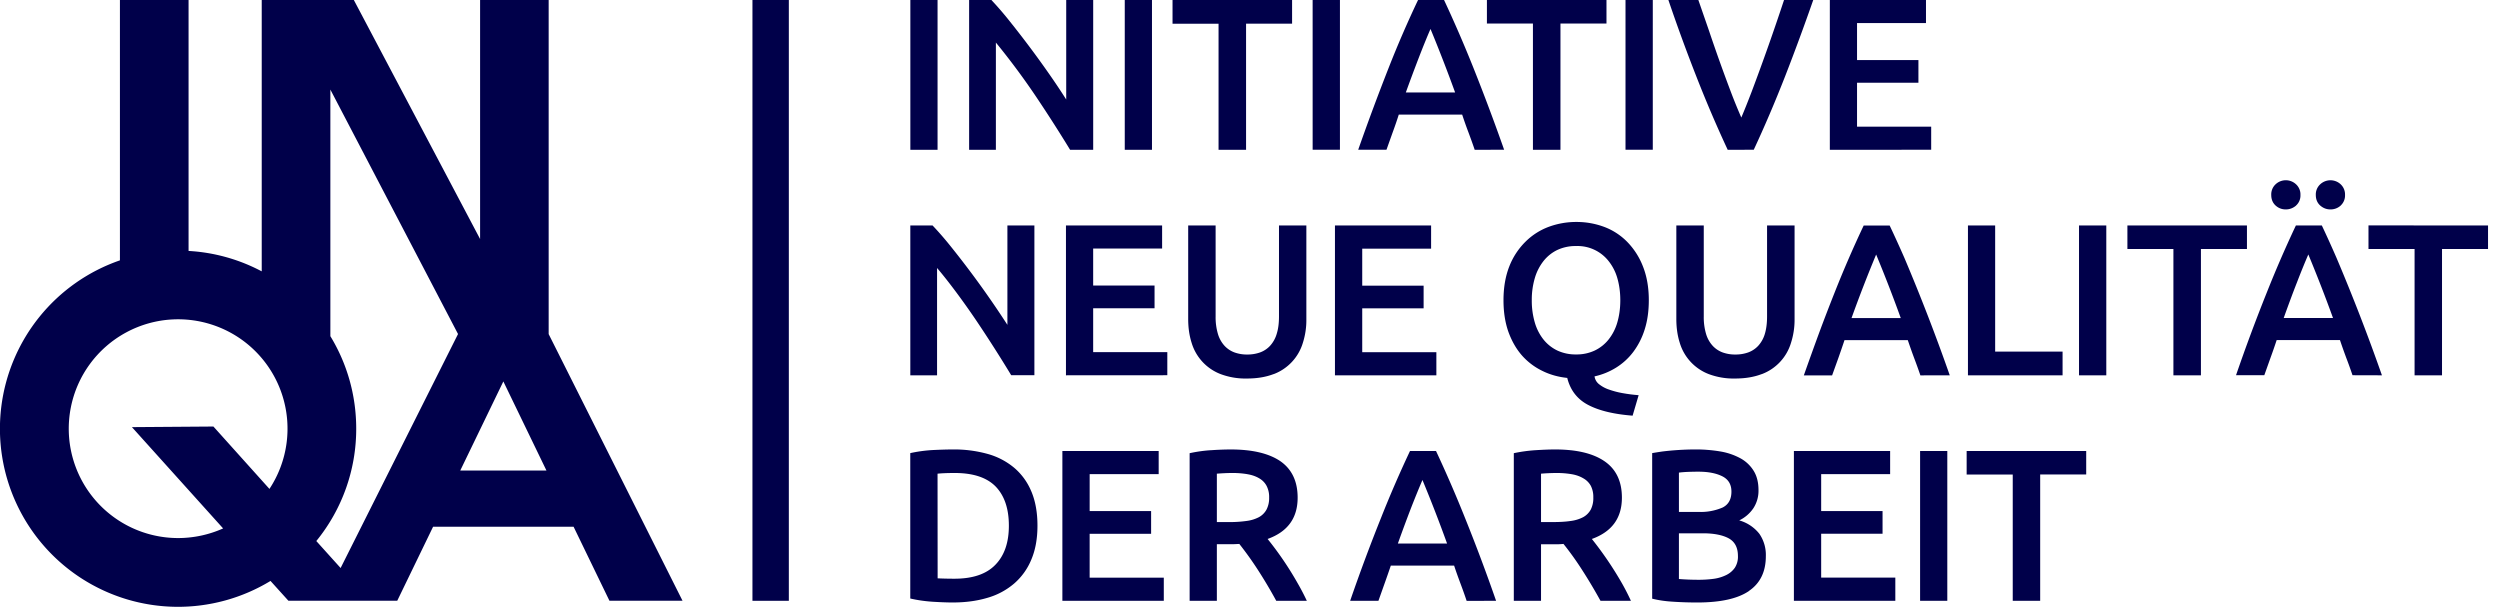 <svg width="206" height="50" viewBox="0 0 206 50" xmlns="http://www.w3.org/2000/svg"><path d="M37.924 38.774l3.552-7.344 3.553 7.344zm-9.857 8.03l-2.003-2.223a14.613 14.613 0 003.288-9.259c0-2.79-.775-5.398-2.13-7.62V7.381l10.52 20.143zm-13.385-2.468a9.013 9.013 0 117.52-4.05l-4.617-5.14-6.714.05 7.514 8.346a9.104 9.104 0 01-3.703.794M45.21 27.53V0h-5.65v19.696L29.156 0h-7.59v22.36a14.588 14.588 0 00-6.028-1.682V0H9.882v21.453A14.676 14.676 0 1022.29 47.869l1.474 1.631h8.97l2.953-6.097h11.577l2.954 6.097h6.022zm16.792 21.976H65V0h-2.998zm100.05-12.345v1.94h3.798v10.405h2.261V39.095h3.792V37.16zm-3.836 12.345h2.242V37.162h-2.242zm-2.041 0v-1.909h-6.11v-3.615h5.058v-1.87h-5.058V39.07h5.682V37.16h-7.93v12.345zm-15.854-5.562c.9 0 1.606.139 2.116.41.51.277.769.762.769 1.46a1.675 1.675 0 01-.252.964 1.858 1.858 0 01-.7.599 3.364 3.364 0 01-1.032.315 9.214 9.214 0 01-1.292.082 20.263 20.263 0 01-1.587-.063v-3.767zm-1.978-5.001c.19-.025.422-.044.687-.057a21.793 21.793 0 01.92-.019c.806 0 1.46.126 1.965.378.503.252.755.674.755 1.26 0 .63-.239 1.07-.73 1.316a4.566 4.566 0 01-2.016.36h-1.58zm5.77 9.75c.926-.63 1.392-1.587 1.392-2.86a3.061 3.061 0 00-.536-1.851 3.237 3.237 0 00-1.656-1.102 2.94 2.94 0 001.165-1.002 2.627 2.627 0 00.422-1.493c0-.63-.132-1.159-.397-1.587a2.923 2.923 0 00-1.09-1.033 5.29 5.29 0 00-1.669-.567 12.182 12.182 0 00-2.078-.164 23.16 23.16 0 00-2.696.17 31.934 31.934 0 00-.831.133V49.33c.497.126 1.07.214 1.744.252.662.044 1.323.063 1.972.063 1.915 0 3.338-.315 4.258-.945m-14.6-9.625c.365.063.68.177.944.334a1.587 1.587 0 01.624.618 2.01 2.01 0 01.208.963 2.079 2.079 0 01-.208.995 1.575 1.575 0 01-.63.63 3.023 3.023 0 01-1.045.315c-.416.063-.901.088-1.45.088h-.975v-3.987a15.747 15.747 0 011.322-.056c.435 0 .838.037 1.21.1m-3.03-1.977c-.617.044-1.197.126-1.745.245v12.163h2.243v-4.66h1.423c.12 0 .265-.013.428-.026a25.031 25.031 0 011.525 2.129 42.654 42.654 0 011.524 2.557h2.507a19.601 19.601 0 00-.724-1.417 28.766 28.766 0 00-2.495-3.678c1.65-.592 2.476-1.726 2.476-3.402 0-1.341-.473-2.336-1.417-2.991-.945-.656-2.306-.983-4.095-.983-.485 0-1.033.025-1.65.063m-9.271 2.456a118.79 118.79 0 012.028 5.235h-4.056c.377-1.059.743-2.041 1.09-2.942.352-.9.667-1.669.938-2.299m6.065 9.958a148.6 148.6 0 00-2.557-6.821 104.05 104.05 0 00-2.393-5.524h-2.142a94.568 94.568 0 00-2.393 5.524 146.62 146.62 0 00-2.539 6.821h2.33l.51-1.436a88.811 88.811 0 00.511-1.467h5.215c.164.503.34.988.517 1.46s.353.958.516 1.45zm-20.483-10.43c.372.062.693.176.958.333a1.568 1.568 0 01.61.617 1.978 1.978 0 01.215.964 2.053 2.053 0 01-.214.995 1.562 1.562 0 01-.63.63 3.01 3.01 0 01-1.046.315 9.782 9.782 0 01-1.442.088h-.976v-3.987c.403-.031.837-.057 1.316-.057.44 0 .844.038 1.216.101m-3.03-1.978a11.652 11.652 0 00-1.745.246v12.163h2.243V44.84h1.423l.428-.02a27.903 27.903 0 011.525 2.13 38.951 38.951 0 011.518 2.557h2.52a18.726 18.726 0 00-.738-1.417 26.964 26.964 0 00-2.494-3.679c1.65-.592 2.475-1.725 2.475-3.4 0-1.343-.472-2.338-1.41-2.999-.945-.649-2.312-.976-4.095-.976-.485 0-1.033.019-1.65.063m-3.874 12.408v-1.909h-6.11v-3.615h5.065v-1.87h-5.064V39.07h5.687V37.16H87.54v12.345zM77.254 39.032c.29-.032.756-.057 1.424-.057 1.524 0 2.645.378 3.37 1.121.724.756 1.083 1.827 1.083 3.225 0 1.386-.372 2.457-1.108 3.212-.744.775-1.871 1.153-3.377 1.153a31.077 31.077 0 01-1.385-.031zm7.729 1.467a5.108 5.108 0 00-1.411-1.952 5.839 5.839 0 00-2.205-1.147 10.298 10.298 0 00-2.834-.365c-.491 0-1.064.019-1.7.05-.643.038-1.254.126-1.827.252v11.98c.573.133 1.178.22 1.808.265.63.038 1.19.063 1.688.063 1.045 0 1.996-.126 2.86-.384a5.858 5.858 0 002.204-1.178 5.24 5.24 0 001.417-1.978c.334-.787.504-1.72.504-2.79 0-1.09-.17-2.028-.504-2.822m110.18-21.92v1.947h3.798v10.405h2.261V20.52h3.792v-1.94zm-2.293-1.637a1.115 1.115 0 00.36-.869 1.14 1.14 0 00-.36-.882 1.234 1.234 0 00-1.682 0 1.134 1.134 0 00-.365.882c0 .365.126.655.365.87.246.213.523.32.844.32.315 0 .599-.107.838-.314m-2.664 4.024a118.69 118.69 0 012.034 5.235h-4.062c.378-1.059.743-2.041 1.096-2.942.346-.9.661-1.663.932-2.293m-1.014-4.03a1.102 1.102 0 00.365-.87 1.134 1.134 0 00-.365-.882 1.228 1.228 0 00-1.682 0 1.14 1.14 0 00-.359.882c0 .365.126.655.36.87.238.213.516.32.837.32.315 0 .598-.107.844-.314m7.08 13.983a162.57 162.57 0 00-3.742-9.675 94.479 94.479 0 00-1.21-2.67h-2.14a96.205 96.205 0 00-2.394 5.517 146.62 146.62 0 00-2.538 6.821h2.33l.51-1.43c.177-.484.347-.97.51-1.467h5.216c.164.497.34.982.516 1.461.183.473.353.951.517 1.436zM175.298 18.58v1.94h3.791v10.405h2.268V20.52h3.792v-1.94zm-3.987 12.345h2.248V18.58h-2.248zm-6.91-1.953V18.58h-2.242v12.345h7.797v-1.953zm-9.807-8a118.79 118.79 0 012.028 5.235h-4.056a115.62 115.62 0 012.028-5.234m6.066 9.952a162.06 162.06 0 00-3.735-9.669 98.385 98.385 0 00-1.216-2.67h-2.142a92.01 92.01 0 00-2.393 5.517 151.92 151.92 0 00-1.222 3.175c-.41 1.115-.85 2.33-1.316 3.653h2.33l.517-1.436c.17-.485.34-.97.504-1.468h5.215c.17.498.34.983.516 1.455.183.479.353.957.523 1.449zm-15.495-.095a3.962 3.962 0 002.412-2.576 6.204 6.204 0 00.296-1.959V18.58h-2.267v7.496c0 .56-.063 1.039-.183 1.436a2.5 2.5 0 01-.535.97 2.11 2.11 0 01-.826.554 3.061 3.061 0 01-1.07.176 2.986 2.986 0 01-1.059-.176 2.11 2.11 0 01-.818-.554 2.494 2.494 0 01-.536-.97 4.812 4.812 0 01-.189-1.436V18.58h-2.26v7.71c0 .711.094 1.367.283 1.959a3.98 3.98 0 002.387 2.576 5.814 5.814 0 002.173.365c.844 0 1.574-.126 2.192-.365m-18.694-7.918a4.157 4.157 0 01.724-1.41c.315-.391.693-.693 1.146-.908a3.527 3.527 0 011.53-.315 3.256 3.256 0 012.665 1.222 4.031 4.031 0 01.725 1.399c.163.554.252 1.171.252 1.845 0 .68-.089 1.291-.252 1.846a4.031 4.031 0 01-.725 1.404 3.25 3.25 0 01-1.146.901 3.496 3.496 0 01-1.512.315 3.534 3.534 0 01-1.537-.315 3.263 3.263 0 01-1.146-.9 4.056 4.056 0 01-.724-1.405 6.387 6.387 0 01-.252-1.846 6.299 6.299 0 01.252-1.833m8.906-.957a5.984 5.984 0 00-1.291-2.016 5.228 5.228 0 00-1.89-1.234 6.475 6.475 0 00-2.305-.41 6.52 6.52 0 00-2.3.41 5.392 5.392 0 00-1.908 1.234 5.858 5.858 0 00-1.316 2.016c-.315.806-.479 1.732-.479 2.79 0 .99.139 1.858.41 2.62.277.756.648 1.405 1.12 1.94a5.341 5.341 0 001.67 1.26c.63.315 1.323.504 2.053.58.252 1.014.832 1.763 1.732 2.23.901.472 2.117.761 3.654.881l.497-1.688a13.038 13.038 0 01-1.329-.17 7.086 7.086 0 01-1.121-.296 2.633 2.633 0 01-.813-.44.989.989 0 01-.371-.643 5.675 5.675 0 001.77-.718 5.215 5.215 0 001.417-1.292 6.11 6.11 0 00.945-1.858c.226-.711.34-1.511.34-2.406 0-1.058-.164-1.984-.485-2.79m-17.02 8.975v-1.902h-6.109v-3.615h5.058v-1.87h-5.058v-3.05h5.675V18.58H110v12.345zm-13.415-.094a3.968 3.968 0 002.412-2.576 6.154 6.154 0 00.29-1.96V18.58h-2.255v7.496c0 .56-.063 1.039-.189 1.436a2.5 2.5 0 01-.535.97 2.104 2.104 0 01-.825.554 3.061 3.061 0 01-1.071.176 2.98 2.98 0 01-1.058-.176 2.11 2.11 0 01-.82-.554 2.494 2.494 0 01-.535-.97 4.812 4.812 0 01-.189-1.436V18.58h-2.26v7.71c0 .711.094 1.366.283 1.959a3.98 3.98 0 002.387 2.576 5.814 5.814 0 002.173.365c.844 0 1.574-.126 2.192-.365m-8.755.094v-1.902h-6.11V25.4h5.058v-1.87h-5.058v-3.049h5.681V18.58h-7.923v12.345zm-10.953 0V18.58H83.01v8.188a77.587 77.587 0 00-4.636-6.424 27.147 27.147 0 00-1.53-1.764H75.01v12.345h2.204v-8.843c.504.592 1.027 1.26 1.581 2.003a64.648 64.648 0 011.632 2.299 112.65 112.65 0 012.897 4.535zm73.896-18.58v-1.903h-6.11V6.82h5.058V4.95h-5.058V1.9h5.681V0h-7.923v12.345zm-14.62 0c.895-1.922 1.752-3.931 2.577-6.035a186.761 186.761 0 002.324-6.305h-2.406a192.56 192.56 0 01-2.664 7.546c-.297.775-.58 1.493-.857 2.141a45.892 45.892 0 01-.876-2.154 138.7 138.7 0 01-1.782-4.988l-.882-2.545h-2.469a144.04 144.04 0 002.305 6.305 103.648 103.648 0 002.583 6.04zm-10.568 0h2.248V-.002h-2.248zm-11.42-12.34v1.94h3.792v10.405h2.268V1.94h3.792V0zm-4.648 2.387a126.84 126.84 0 012.028 5.234h-4.062c.378-1.051.75-2.034 1.096-2.935.353-.907.661-1.669.938-2.299m6.066 9.952a176.11 176.11 0 00-2.557-6.815 106.71 106.71 0 00-2.394-5.524h-2.141a87.375 87.375 0 00-2.394 5.518 194.07 194.07 0 00-2.538 6.821h2.33l.51-1.43c.177-.478.347-.97.504-1.467h5.222c.164.497.334.982.517 1.461.176.472.352.951.516 1.442zm-15.778 0h2.249V0h-2.25zM96.617 0v1.953h3.792v10.393h2.267V1.952h3.792V-.001zM92.68 12.344h2.243V0H92.68zm-2.601 0V0h-2.223v8.2a55.333 55.333 0 00-1.386-2.078 82.172 82.172 0 00-3.25-4.346A27.16 27.16 0 0081.69 0h-1.834v12.345h2.205V3.507a59.572 59.572 0 013.206 4.302 119.47 119.47 0 012.91 4.535zM75.013 0h2.242v12.345h-2.242z" fill="#00004a"/></svg>